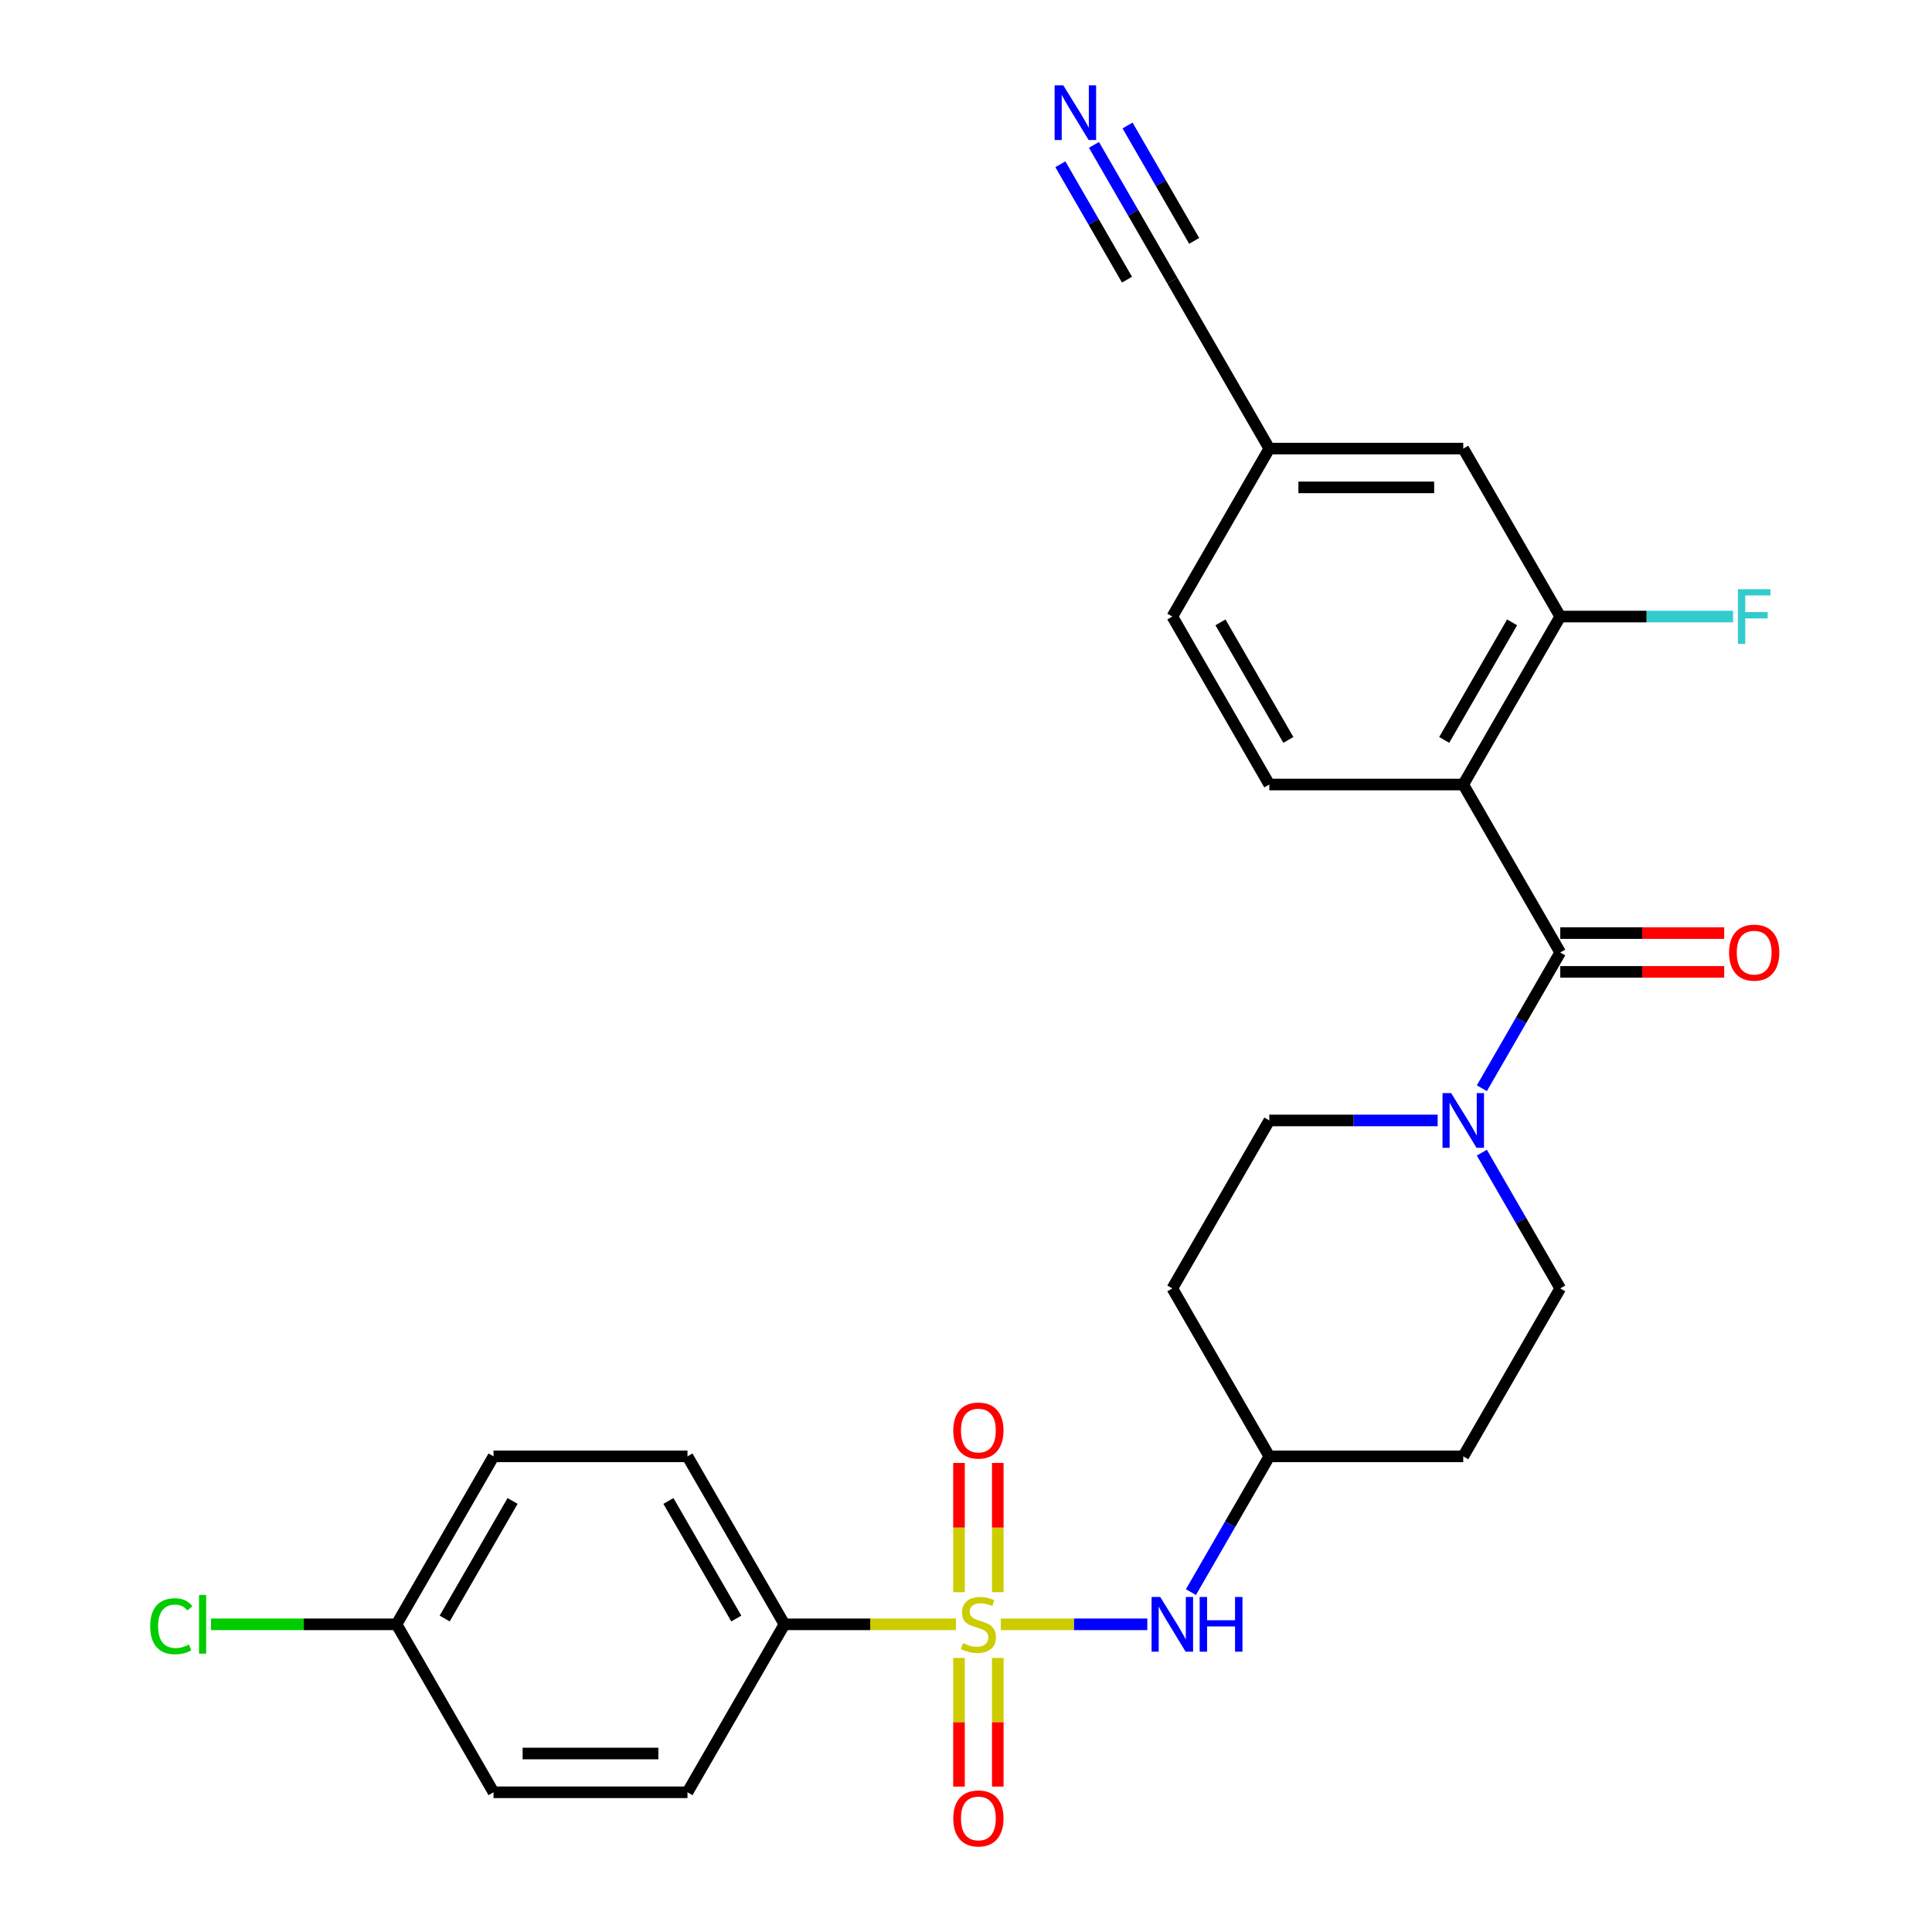 <?xml version='1.0' encoding='iso-8859-1'?>
<svg version='1.1' baseProfile='full'
              xmlns='http://www.w3.org/2000/svg'
                      xmlns:rdkit='http://www.rdkit.org/xml'
                      xmlns:xlink='http://www.w3.org/1999/xlink'
                  xml:space='preserve'
width='1000px' height='1000px' viewBox='0 0 1000 1000'>
<!-- END OF HEADER -->
<rect style='opacity:1.0;fill:#FFFFFF;stroke:none' width='1000' height='1000' x='0' y='0'> </rect>
<path class='bond-3' d='M 518.003,840.752 L 555.921,840.752' style='fill:none;fill-rule:evenodd;stroke:#CCCC00;stroke-width:6px;stroke-linecap:butt;stroke-linejoin:miter;stroke-opacity:1' />
<path class='bond-3' d='M 555.921,840.752 L 593.839,840.752' style='fill:none;fill-rule:evenodd;stroke:#0000FF;stroke-width:6px;stroke-linecap:butt;stroke-linejoin:miter;stroke-opacity:1' />
<path class='bond-5' d='M 494.823,840.752 L 450.425,840.752' style='fill:none;fill-rule:evenodd;stroke:#CCCC00;stroke-width:6px;stroke-linecap:butt;stroke-linejoin:miter;stroke-opacity:1' />
<path class='bond-5' d='M 450.425,840.752 L 406.027,840.752' style='fill:none;fill-rule:evenodd;stroke:#000000;stroke-width:6px;stroke-linecap:butt;stroke-linejoin:miter;stroke-opacity:1' />
<path class='bond-8' d='M 516.452,824.122 L 516.452,790.671' style='fill:none;fill-rule:evenodd;stroke:#CCCC00;stroke-width:6px;stroke-linecap:butt;stroke-linejoin:miter;stroke-opacity:1' />
<path class='bond-8' d='M 516.452,790.671 L 516.452,757.219' style='fill:none;fill-rule:evenodd;stroke:#FF0000;stroke-width:6px;stroke-linecap:butt;stroke-linejoin:miter;stroke-opacity:1' />
<path class='bond-8' d='M 496.374,824.122 L 496.374,790.671' style='fill:none;fill-rule:evenodd;stroke:#CCCC00;stroke-width:6px;stroke-linecap:butt;stroke-linejoin:miter;stroke-opacity:1' />
<path class='bond-8' d='M 496.374,790.671 L 496.374,757.219' style='fill:none;fill-rule:evenodd;stroke:#FF0000;stroke-width:6px;stroke-linecap:butt;stroke-linejoin:miter;stroke-opacity:1' />
<path class='bond-9' d='M 496.374,858.141 L 496.374,891.442' style='fill:none;fill-rule:evenodd;stroke:#CCCC00;stroke-width:6px;stroke-linecap:butt;stroke-linejoin:miter;stroke-opacity:1' />
<path class='bond-9' d='M 496.374,891.442 L 496.374,924.743' style='fill:none;fill-rule:evenodd;stroke:#FF0000;stroke-width:6px;stroke-linecap:butt;stroke-linejoin:miter;stroke-opacity:1' />
<path class='bond-9' d='M 516.452,858.141 L 516.452,891.442' style='fill:none;fill-rule:evenodd;stroke:#CCCC00;stroke-width:6px;stroke-linecap:butt;stroke-linejoin:miter;stroke-opacity:1' />
<path class='bond-9' d='M 516.452,891.442 L 516.452,924.743' style='fill:none;fill-rule:evenodd;stroke:#FF0000;stroke-width:6px;stroke-linecap:butt;stroke-linejoin:miter;stroke-opacity:1' />
<path class='bond-0' d='M 757.379,406.066 L 807.572,493.003' style='fill:none;fill-rule:evenodd;stroke:#000000;stroke-width:6px;stroke-linecap:butt;stroke-linejoin:miter;stroke-opacity:1' />
<path class='bond-4' d='M 757.379,406.066 L 807.572,319.128' style='fill:none;fill-rule:evenodd;stroke:#000000;stroke-width:6px;stroke-linecap:butt;stroke-linejoin:miter;stroke-opacity:1' />
<path class='bond-4' d='M 747.521,382.986 L 782.656,322.13' style='fill:none;fill-rule:evenodd;stroke:#000000;stroke-width:6px;stroke-linecap:butt;stroke-linejoin:miter;stroke-opacity:1' />
<path class='bond-7' d='M 757.379,406.066 L 656.993,406.066' style='fill:none;fill-rule:evenodd;stroke:#000000;stroke-width:6px;stroke-linecap:butt;stroke-linejoin:miter;stroke-opacity:1' />
<path class='bond-1' d='M 807.572,493.003 L 787.288,528.137' style='fill:none;fill-rule:evenodd;stroke:#000000;stroke-width:6px;stroke-linecap:butt;stroke-linejoin:miter;stroke-opacity:1' />
<path class='bond-1' d='M 787.288,528.137 L 767.003,563.27' style='fill:none;fill-rule:evenodd;stroke:#0000FF;stroke-width:6px;stroke-linecap:butt;stroke-linejoin:miter;stroke-opacity:1' />
<path class='bond-11' d='M 807.572,503.042 L 850.011,503.042' style='fill:none;fill-rule:evenodd;stroke:#000000;stroke-width:6px;stroke-linecap:butt;stroke-linejoin:miter;stroke-opacity:1' />
<path class='bond-11' d='M 850.011,503.042 L 892.449,503.042' style='fill:none;fill-rule:evenodd;stroke:#FF0000;stroke-width:6px;stroke-linecap:butt;stroke-linejoin:miter;stroke-opacity:1' />
<path class='bond-11' d='M 807.572,482.964 L 850.011,482.964' style='fill:none;fill-rule:evenodd;stroke:#000000;stroke-width:6px;stroke-linecap:butt;stroke-linejoin:miter;stroke-opacity:1' />
<path class='bond-11' d='M 850.011,482.964 L 892.449,482.964' style='fill:none;fill-rule:evenodd;stroke:#FF0000;stroke-width:6px;stroke-linecap:butt;stroke-linejoin:miter;stroke-opacity:1' />
<path class='bond-2' d='M 744.129,579.94 L 700.561,579.94' style='fill:none;fill-rule:evenodd;stroke:#0000FF;stroke-width:6px;stroke-linecap:butt;stroke-linejoin:miter;stroke-opacity:1' />
<path class='bond-2' d='M 700.561,579.94 L 656.993,579.94' style='fill:none;fill-rule:evenodd;stroke:#000000;stroke-width:6px;stroke-linecap:butt;stroke-linejoin:miter;stroke-opacity:1' />
<path class='bond-28' d='M 767.003,596.61 L 787.288,631.744' style='fill:none;fill-rule:evenodd;stroke:#0000FF;stroke-width:6px;stroke-linecap:butt;stroke-linejoin:miter;stroke-opacity:1' />
<path class='bond-28' d='M 787.288,631.744 L 807.572,666.877' style='fill:none;fill-rule:evenodd;stroke:#000000;stroke-width:6px;stroke-linecap:butt;stroke-linejoin:miter;stroke-opacity:1' />
<path class='bond-15' d='M 616.424,824.082 L 636.708,788.948' style='fill:none;fill-rule:evenodd;stroke:#0000FF;stroke-width:6px;stroke-linecap:butt;stroke-linejoin:miter;stroke-opacity:1' />
<path class='bond-15' d='M 636.708,788.948 L 656.993,753.815' style='fill:none;fill-rule:evenodd;stroke:#000000;stroke-width:6px;stroke-linecap:butt;stroke-linejoin:miter;stroke-opacity:1' />
<path class='bond-14' d='M 807.572,319.128 L 757.379,232.191' style='fill:none;fill-rule:evenodd;stroke:#000000;stroke-width:6px;stroke-linecap:butt;stroke-linejoin:miter;stroke-opacity:1' />
<path class='bond-21' d='M 807.572,319.128 L 852.301,319.128' style='fill:none;fill-rule:evenodd;stroke:#000000;stroke-width:6px;stroke-linecap:butt;stroke-linejoin:miter;stroke-opacity:1' />
<path class='bond-21' d='M 852.301,319.128 L 897.029,319.128' style='fill:none;fill-rule:evenodd;stroke:#33CCCC;stroke-width:6px;stroke-linecap:butt;stroke-linejoin:miter;stroke-opacity:1' />
<path class='bond-19' d='M 406.027,840.752 L 355.833,753.815' style='fill:none;fill-rule:evenodd;stroke:#000000;stroke-width:6px;stroke-linecap:butt;stroke-linejoin:miter;stroke-opacity:1' />
<path class='bond-19' d='M 381.11,837.75 L 345.975,776.894' style='fill:none;fill-rule:evenodd;stroke:#000000;stroke-width:6px;stroke-linecap:butt;stroke-linejoin:miter;stroke-opacity:1' />
<path class='bond-20' d='M 406.027,840.752 L 355.833,927.689' style='fill:none;fill-rule:evenodd;stroke:#000000;stroke-width:6px;stroke-linecap:butt;stroke-linejoin:miter;stroke-opacity:1' />
<path class='bond-6' d='M 566.23,74.987 L 586.515,110.12' style='fill:none;fill-rule:evenodd;stroke:#0000FF;stroke-width:6px;stroke-linecap:butt;stroke-linejoin:miter;stroke-opacity:1' />
<path class='bond-6' d='M 586.515,110.12 L 606.799,145.254' style='fill:none;fill-rule:evenodd;stroke:#000000;stroke-width:6px;stroke-linecap:butt;stroke-linejoin:miter;stroke-opacity:1' />
<path class='bond-6' d='M 548.843,85.025 L 566.085,114.889' style='fill:none;fill-rule:evenodd;stroke:#0000FF;stroke-width:6px;stroke-linecap:butt;stroke-linejoin:miter;stroke-opacity:1' />
<path class='bond-6' d='M 566.085,114.889 L 583.327,144.753' style='fill:none;fill-rule:evenodd;stroke:#000000;stroke-width:6px;stroke-linecap:butt;stroke-linejoin:miter;stroke-opacity:1' />
<path class='bond-6' d='M 583.618,64.948 L 600.86,94.811' style='fill:none;fill-rule:evenodd;stroke:#0000FF;stroke-width:6px;stroke-linecap:butt;stroke-linejoin:miter;stroke-opacity:1' />
<path class='bond-6' d='M 600.86,94.811 L 618.102,124.675' style='fill:none;fill-rule:evenodd;stroke:#000000;stroke-width:6px;stroke-linecap:butt;stroke-linejoin:miter;stroke-opacity:1' />
<path class='bond-22' d='M 656.993,406.066 L 606.799,319.128' style='fill:none;fill-rule:evenodd;stroke:#000000;stroke-width:6px;stroke-linecap:butt;stroke-linejoin:miter;stroke-opacity:1' />
<path class='bond-22' d='M 666.851,382.986 L 631.716,322.13' style='fill:none;fill-rule:evenodd;stroke:#000000;stroke-width:6px;stroke-linecap:butt;stroke-linejoin:miter;stroke-opacity:1' />
<path class='bond-10' d='M 606.799,145.254 L 656.993,232.191' style='fill:none;fill-rule:evenodd;stroke:#000000;stroke-width:6px;stroke-linecap:butt;stroke-linejoin:miter;stroke-opacity:1' />
<path class='bond-12' d='M 656.993,579.94 L 606.799,666.877' style='fill:none;fill-rule:evenodd;stroke:#000000;stroke-width:6px;stroke-linecap:butt;stroke-linejoin:miter;stroke-opacity:1' />
<path class='bond-13' d='M 807.572,666.877 L 757.379,753.815' style='fill:none;fill-rule:evenodd;stroke:#000000;stroke-width:6px;stroke-linecap:butt;stroke-linejoin:miter;stroke-opacity:1' />
<path class='bond-29' d='M 757.379,232.191 L 656.993,232.191' style='fill:none;fill-rule:evenodd;stroke:#000000;stroke-width:6px;stroke-linecap:butt;stroke-linejoin:miter;stroke-opacity:1' />
<path class='bond-29' d='M 742.321,252.269 L 672.051,252.269' style='fill:none;fill-rule:evenodd;stroke:#000000;stroke-width:6px;stroke-linecap:butt;stroke-linejoin:miter;stroke-opacity:1' />
<path class='bond-17' d='M 656.993,753.815 L 757.379,753.815' style='fill:none;fill-rule:evenodd;stroke:#000000;stroke-width:6px;stroke-linecap:butt;stroke-linejoin:miter;stroke-opacity:1' />
<path class='bond-18' d='M 656.993,753.815 L 606.799,666.877' style='fill:none;fill-rule:evenodd;stroke:#000000;stroke-width:6px;stroke-linecap:butt;stroke-linejoin:miter;stroke-opacity:1' />
<path class='bond-16' d='M 656.993,232.191 L 606.799,319.128' style='fill:none;fill-rule:evenodd;stroke:#000000;stroke-width:6px;stroke-linecap:butt;stroke-linejoin:miter;stroke-opacity:1' />
<path class='bond-24' d='M 355.833,753.815 L 255.447,753.815' style='fill:none;fill-rule:evenodd;stroke:#000000;stroke-width:6px;stroke-linecap:butt;stroke-linejoin:miter;stroke-opacity:1' />
<path class='bond-25' d='M 355.833,927.689 L 255.447,927.689' style='fill:none;fill-rule:evenodd;stroke:#000000;stroke-width:6px;stroke-linecap:butt;stroke-linejoin:miter;stroke-opacity:1' />
<path class='bond-25' d='M 340.775,907.612 L 270.505,907.612' style='fill:none;fill-rule:evenodd;stroke:#000000;stroke-width:6px;stroke-linecap:butt;stroke-linejoin:miter;stroke-opacity:1' />
<path class='bond-23' d='M 205.254,840.752 L 255.447,927.689' style='fill:none;fill-rule:evenodd;stroke:#000000;stroke-width:6px;stroke-linecap:butt;stroke-linejoin:miter;stroke-opacity:1' />
<path class='bond-26' d='M 205.254,840.752 L 157.235,840.752' style='fill:none;fill-rule:evenodd;stroke:#000000;stroke-width:6px;stroke-linecap:butt;stroke-linejoin:miter;stroke-opacity:1' />
<path class='bond-26' d='M 157.235,840.752 L 109.217,840.752' style='fill:none;fill-rule:evenodd;stroke:#00CC00;stroke-width:6px;stroke-linecap:butt;stroke-linejoin:miter;stroke-opacity:1' />
<path class='bond-27' d='M 205.254,840.752 L 255.447,753.815' style='fill:none;fill-rule:evenodd;stroke:#000000;stroke-width:6px;stroke-linecap:butt;stroke-linejoin:miter;stroke-opacity:1' />
<path class='bond-27' d='M 230.17,837.75 L 265.305,776.894' style='fill:none;fill-rule:evenodd;stroke:#000000;stroke-width:6px;stroke-linecap:butt;stroke-linejoin:miter;stroke-opacity:1' />
<path  class='atom-0' d='M 498.413 850.472
Q 498.733 850.592, 500.053 851.152
Q 501.373 851.712, 502.813 852.072
Q 504.293 852.392, 505.733 852.392
Q 508.413 852.392, 509.973 851.112
Q 511.533 849.792, 511.533 847.512
Q 511.533 845.952, 510.733 844.992
Q 509.973 844.032, 508.773 843.512
Q 507.573 842.992, 505.573 842.392
Q 503.053 841.632, 501.533 840.912
Q 500.053 840.192, 498.973 838.672
Q 497.933 837.152, 497.933 834.592
Q 497.933 831.032, 500.333 828.832
Q 502.773 826.632, 507.573 826.632
Q 510.853 826.632, 514.573 828.192
L 513.653 831.272
Q 510.253 829.872, 507.693 829.872
Q 504.933 829.872, 503.413 831.032
Q 501.893 832.152, 501.933 834.112
Q 501.933 835.632, 502.693 836.552
Q 503.493 837.472, 504.613 837.992
Q 505.773 838.512, 507.693 839.112
Q 510.253 839.912, 511.773 840.712
Q 513.293 841.512, 514.373 843.152
Q 515.493 844.752, 515.493 847.512
Q 515.493 851.432, 512.853 853.552
Q 510.253 855.632, 505.893 855.632
Q 503.373 855.632, 501.453 855.072
Q 499.573 854.552, 497.333 853.632
L 498.413 850.472
' fill='#CCCC00'/>
<path  class='atom-3' d='M 751.119 565.78
L 760.399 580.78
Q 761.319 582.26, 762.799 584.94
Q 764.279 587.62, 764.359 587.78
L 764.359 565.78
L 768.119 565.78
L 768.119 594.1
L 764.239 594.1
L 754.279 577.7
Q 753.119 575.78, 751.879 573.58
Q 750.679 571.38, 750.319 570.7
L 750.319 594.1
L 746.639 594.1
L 746.639 565.78
L 751.119 565.78
' fill='#0000FF'/>
<path  class='atom-4' d='M 600.539 826.592
L 609.819 841.592
Q 610.739 843.072, 612.219 845.752
Q 613.699 848.432, 613.779 848.592
L 613.779 826.592
L 617.539 826.592
L 617.539 854.912
L 613.659 854.912
L 603.699 838.512
Q 602.539 836.592, 601.299 834.392
Q 600.099 832.192, 599.739 831.512
L 599.739 854.912
L 596.059 854.912
L 596.059 826.592
L 600.539 826.592
' fill='#0000FF'/>
<path  class='atom-4' d='M 620.939 826.592
L 624.779 826.592
L 624.779 838.632
L 639.259 838.632
L 639.259 826.592
L 643.099 826.592
L 643.099 854.912
L 639.259 854.912
L 639.259 841.832
L 624.779 841.832
L 624.779 854.912
L 620.939 854.912
L 620.939 826.592
' fill='#0000FF'/>
<path  class='atom-7' d='M 550.346 44.157
L 559.626 59.157
Q 560.546 60.637, 562.026 63.317
Q 563.506 65.997, 563.586 66.157
L 563.586 44.157
L 567.346 44.157
L 567.346 72.477
L 563.466 72.477
L 553.506 56.077
Q 552.346 54.157, 551.106 51.957
Q 549.906 49.757, 549.546 49.077
L 549.546 72.477
L 545.866 72.477
L 545.866 44.157
L 550.346 44.157
' fill='#0000FF'/>
<path  class='atom-9' d='M 493.413 740.445
Q 493.413 733.645, 496.773 729.845
Q 500.133 726.045, 506.413 726.045
Q 512.693 726.045, 516.053 729.845
Q 519.413 733.645, 519.413 740.445
Q 519.413 747.325, 516.013 751.245
Q 512.613 755.125, 506.413 755.125
Q 500.173 755.125, 496.773 751.245
Q 493.413 747.365, 493.413 740.445
M 506.413 751.925
Q 510.733 751.925, 513.053 749.045
Q 515.413 746.125, 515.413 740.445
Q 515.413 734.885, 513.053 732.085
Q 510.733 729.245, 506.413 729.245
Q 502.093 729.245, 499.733 732.045
Q 497.413 734.845, 497.413 740.445
Q 497.413 746.165, 499.733 749.045
Q 502.093 751.925, 506.413 751.925
' fill='#FF0000'/>
<path  class='atom-10' d='M 493.413 941.218
Q 493.413 934.418, 496.773 930.618
Q 500.133 926.818, 506.413 926.818
Q 512.693 926.818, 516.053 930.618
Q 519.413 934.418, 519.413 941.218
Q 519.413 948.098, 516.013 952.018
Q 512.613 955.898, 506.413 955.898
Q 500.173 955.898, 496.773 952.018
Q 493.413 948.138, 493.413 941.218
M 506.413 952.698
Q 510.733 952.698, 513.053 949.818
Q 515.413 946.898, 515.413 941.218
Q 515.413 935.658, 513.053 932.858
Q 510.733 930.018, 506.413 930.018
Q 502.093 930.018, 499.733 932.818
Q 497.413 935.618, 497.413 941.218
Q 497.413 946.938, 499.733 949.818
Q 502.093 952.698, 506.413 952.698
' fill='#FF0000'/>
<path  class='atom-12' d='M 894.959 493.083
Q 894.959 486.283, 898.319 482.483
Q 901.679 478.683, 907.959 478.683
Q 914.239 478.683, 917.599 482.483
Q 920.959 486.283, 920.959 493.083
Q 920.959 499.963, 917.559 503.883
Q 914.159 507.763, 907.959 507.763
Q 901.719 507.763, 898.319 503.883
Q 894.959 500.003, 894.959 493.083
M 907.959 504.563
Q 912.279 504.563, 914.599 501.683
Q 916.959 498.763, 916.959 493.083
Q 916.959 487.523, 914.599 484.723
Q 912.279 481.883, 907.959 481.883
Q 903.639 481.883, 901.279 484.683
Q 898.959 487.483, 898.959 493.083
Q 898.959 498.803, 901.279 501.683
Q 903.639 504.563, 907.959 504.563
' fill='#FF0000'/>
<path  class='atom-22' d='M 899.539 304.968
L 916.379 304.968
L 916.379 308.208
L 903.339 308.208
L 903.339 316.808
L 914.939 316.808
L 914.939 320.088
L 903.339 320.088
L 903.339 333.288
L 899.539 333.288
L 899.539 304.968
' fill='#33CCCC'/>
<path  class='atom-27' d='M 77.747 841.732
Q 77.747 834.692, 81.027 831.012
Q 84.347 827.292, 90.627 827.292
Q 96.467 827.292, 99.587 831.412
L 96.947 833.572
Q 94.667 830.572, 90.627 830.572
Q 86.347 830.572, 84.067 833.452
Q 81.827 836.292, 81.827 841.732
Q 81.827 847.332, 84.147 850.212
Q 86.507 853.092, 91.067 853.092
Q 94.187 853.092, 97.827 851.212
L 98.947 854.212
Q 97.467 855.172, 95.227 855.732
Q 92.987 856.292, 90.507 856.292
Q 84.347 856.292, 81.027 852.532
Q 77.747 848.772, 77.747 841.732
' fill='#00CC00'/>
<path  class='atom-27' d='M 103.027 825.572
L 106.707 825.572
L 106.707 855.932
L 103.027 855.932
L 103.027 825.572
' fill='#00CC00'/>
</svg>
